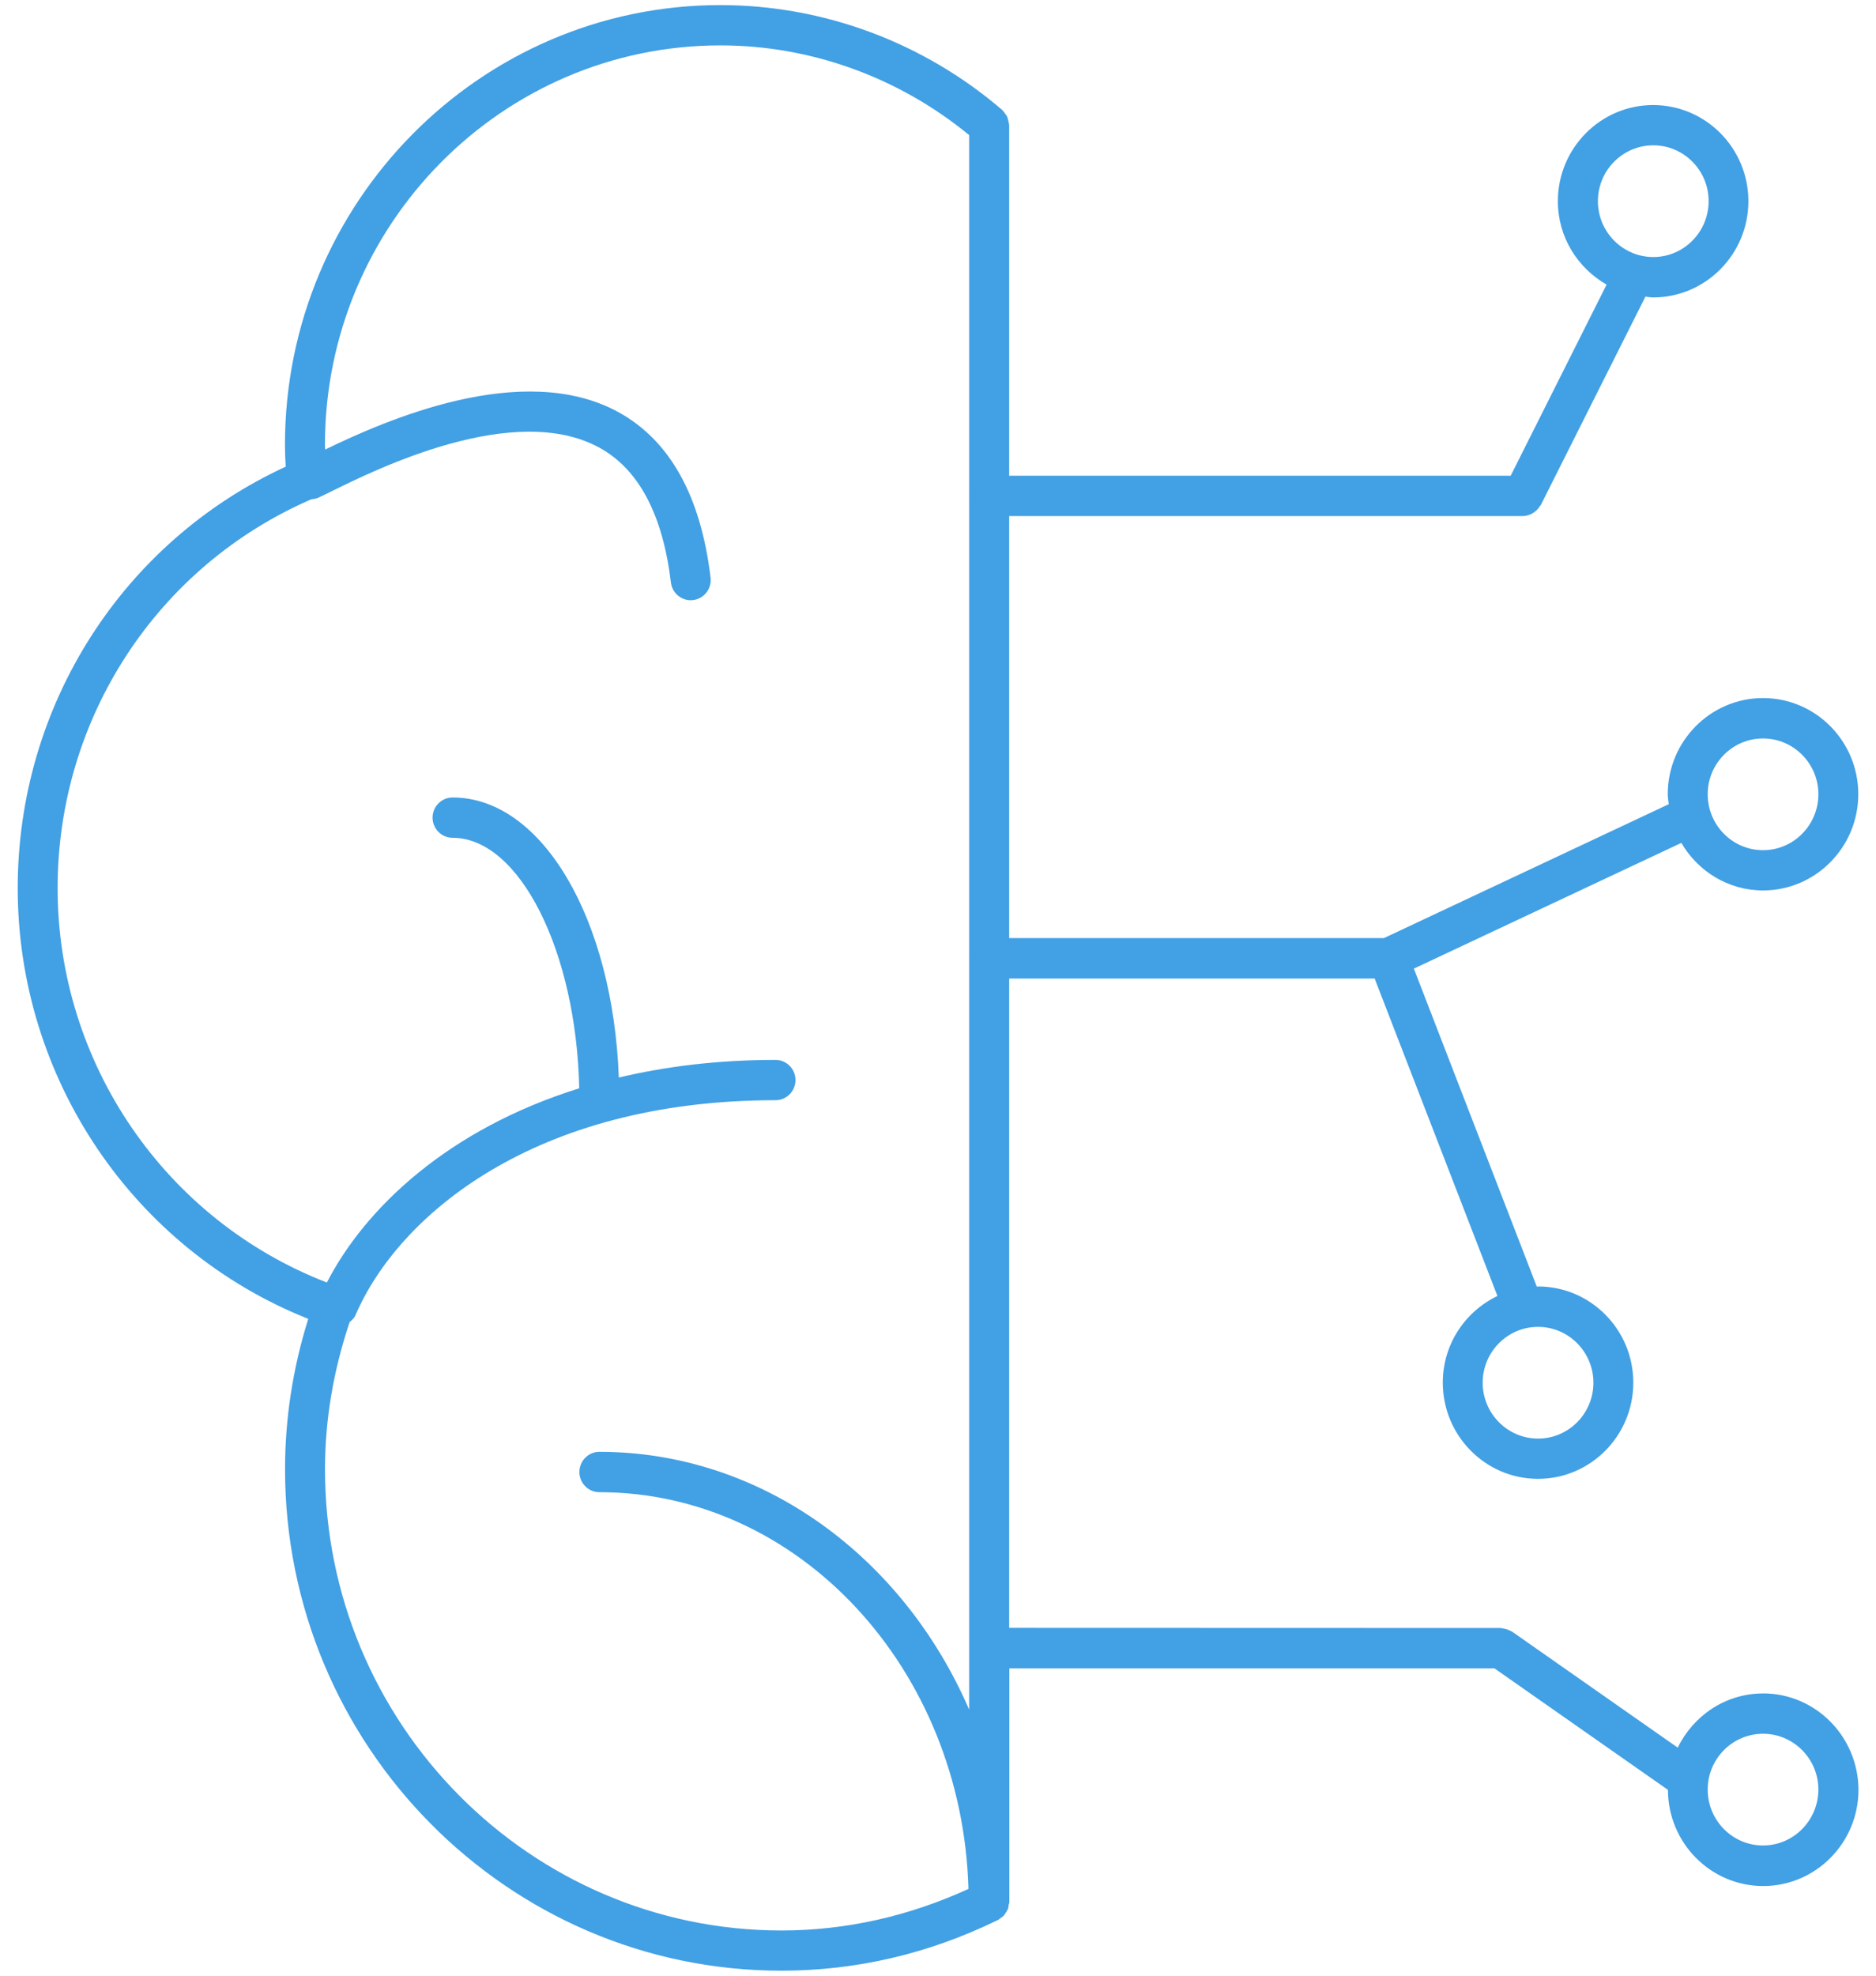 <?xml version="1.0" encoding="UTF-8"?>
<svg width="38px" height="40px" viewBox="0 0 38 40" version="1.1" xmlns="http://www.w3.org/2000/svg" xmlns:xlink="http://www.w3.org/1999/xlink">
    <title>np_artificial-intelligence_1701159_42A0E4</title>
    <g id="Final" stroke="none" stroke-width="1" fill="none" fill-rule="evenodd">
        <g id="Intelligent-Doc" transform="translate(-889, -1001)" fill="#42A0E4" fill-rule="nonzero">
            <g id="np_artificial-intelligence_1701159_42A0E4" transform="translate(889, 1001)">
                <path d="M35.712,34.286 C34.952,34.286 34.3,34.735 33.984,35.383 L30.627,33.033 C30.615,33.025 30.602,33.023 30.589,33.017 C30.566,33.002 30.54,32.993 30.513,32.985 C30.488,32.977 30.461,32.972 30.434,32.969 C30.42,32.967 30.409,32.961 30.395,32.961 L20.442,32.958 L20.442,19.812 L27.845,19.812 L30.332,26.239 C29.679,26.551 29.225,27.216 29.225,27.993 C29.225,29.067 30.09,29.941 31.154,29.941 C32.219,29.941 33.084,29.067 33.084,27.993 C33.084,26.92 32.219,26.046 31.154,26.046 C31.145,26.046 31.137,26.049 31.129,26.049 L28.639,19.611 L34.057,17.065 C34.391,17.639 35.006,18.028 35.712,18.028 C36.774,18.028 37.641,17.154 37.641,16.08 C37.641,15.005 36.776,14.133 35.712,14.133 C34.647,14.133 33.782,15.007 33.782,16.08 C33.782,16.15 33.796,16.215 33.802,16.282 L28.033,18.993 L20.442,18.993 L20.442,10.448 L30.85,10.448 C30.919,10.448 30.981,10.426 31.038,10.395 C31.053,10.387 31.065,10.378 31.079,10.368 C31.125,10.336 31.162,10.295 31.191,10.247 C31.197,10.239 31.207,10.234 31.21,10.226 L33.329,6.006 C33.381,6.011 33.432,6.022 33.485,6.022 C34.548,6.022 35.415,5.148 35.415,4.074 C35.415,2.999 34.55,2.127 33.485,2.127 C32.421,2.127 31.556,3.001 31.556,4.074 C31.556,4.801 31.957,5.427 32.543,5.762 L30.6,9.632 L20.442,9.632 L20.442,2.535 C20.442,2.529 20.439,2.524 20.439,2.519 C20.437,2.49 20.429,2.463 20.421,2.434 C20.415,2.411 20.412,2.387 20.402,2.364 C20.391,2.342 20.377,2.324 20.361,2.304 C20.344,2.28 20.33,2.256 20.309,2.237 C20.304,2.234 20.303,2.227 20.298,2.224 C18.703,0.856 16.677,0.103 14.591,0.103 C9.728,0.103 5.772,4.099 5.772,9.008 C5.772,9.156 5.778,9.301 5.788,9.448 C2.479,10.972 0.359,14.29 0.359,17.981 C0.359,21.839 2.707,25.295 6.244,26.702 C5.931,27.7 5.774,28.722 5.774,29.746 C5.774,35.344 10.285,39.899 15.829,39.899 C17.342,39.899 18.809,39.556 20.191,38.883 C20.194,38.882 20.197,38.88 20.2,38.879 C20.205,38.875 20.211,38.874 20.216,38.872 C20.234,38.864 20.243,38.85 20.259,38.84 C20.286,38.823 20.311,38.805 20.333,38.783 C20.35,38.765 20.36,38.742 20.374,38.722 C20.39,38.7 20.404,38.678 20.415,38.652 C20.426,38.625 20.428,38.598 20.432,38.568 C20.437,38.547 20.445,38.528 20.445,38.507 L20.445,33.778 L30.272,33.778 L33.786,36.238 C33.787,37.311 34.651,38.185 35.715,38.185 C36.778,38.185 37.645,37.311 37.645,36.237 C37.64,35.157 36.775,34.285 35.712,34.285 L35.712,34.286 Z M32.276,27.994 C32.276,28.619 31.774,29.126 31.155,29.126 C30.537,29.126 30.033,28.619 30.033,27.994 C30.033,27.371 30.536,26.864 31.155,26.864 C31.772,26.864 32.276,27.371 32.276,27.994 Z M35.712,14.951 C36.329,14.951 36.833,15.458 36.833,16.081 C36.833,16.704 36.331,17.213 35.712,17.213 C35.094,17.213 34.591,16.706 34.591,16.081 C34.591,15.458 35.093,14.951 35.712,14.951 Z M33.489,2.942 C34.106,2.942 34.61,3.449 34.61,4.072 C34.61,4.695 34.108,5.204 33.489,5.204 C32.871,5.204 32.367,4.697 32.367,4.072 C32.367,3.45 32.87,2.942 33.489,2.942 Z M6.583,29.745 C6.583,28.742 6.755,27.742 7.082,26.767 C7.131,26.727 7.179,26.682 7.205,26.618 C8.069,24.616 10.815,22.275 15.709,22.275 C15.932,22.275 16.113,22.092 16.113,21.867 C16.113,21.642 15.932,21.459 15.709,21.459 C14.537,21.459 13.486,21.591 12.535,21.816 C12.415,18.603 10.979,16.146 9.167,16.146 C8.944,16.146 8.762,16.329 8.762,16.554 C8.762,16.779 8.944,16.962 9.167,16.962 C10.525,16.962 11.674,19.263 11.733,22.034 C9.074,22.863 7.394,24.464 6.621,25.966 C3.349,24.7 1.167,21.53 1.167,17.98 C1.167,14.542 3.183,11.462 6.308,10.108 C6.354,10.105 6.4,10.097 6.444,10.078 C6.501,10.053 6.591,10.008 6.706,9.952 C7.624,9.498 10.417,8.119 12.142,9.064 C12.939,9.501 13.425,10.419 13.59,11.794 C13.615,12.001 13.789,12.152 13.991,12.152 C14.007,12.152 14.022,12.151 14.04,12.149 C14.261,12.122 14.42,11.92 14.393,11.695 C14.196,10.043 13.569,8.917 12.528,8.345 C10.58,7.277 7.777,8.524 6.586,9.102 C6.586,9.07 6.582,9.039 6.582,9.007 C6.582,4.545 10.176,0.919 14.592,0.919 C16.426,0.919 18.207,1.566 19.631,2.735 L19.631,10.037 C19.631,10.039 19.63,10.04 19.63,10.042 C19.63,10.043 19.631,10.045 19.631,10.047 L19.631,19.402 C19.631,19.404 19.63,19.406 19.63,19.407 C19.63,19.409 19.631,19.41 19.631,19.412 L19.631,34.613 C18.299,31.534 15.445,29.394 12.14,29.394 C11.917,29.394 11.736,29.578 11.736,29.803 C11.736,30.027 11.917,30.211 12.14,30.211 C16.189,30.211 19.491,33.792 19.617,38.243 C18.411,38.795 17.138,39.085 15.826,39.085 C10.73,39.082 6.583,34.893 6.583,29.745 L6.583,29.745 Z M35.712,37.364 C35.094,37.364 34.591,36.857 34.591,36.232 C34.591,35.609 35.093,35.102 35.712,35.102 C36.329,35.102 36.833,35.609 36.833,36.232 C36.831,36.856 36.329,37.364 35.712,37.364 Z" id="Shape"></path>
            </g>
        </g>
    </g>
</svg>